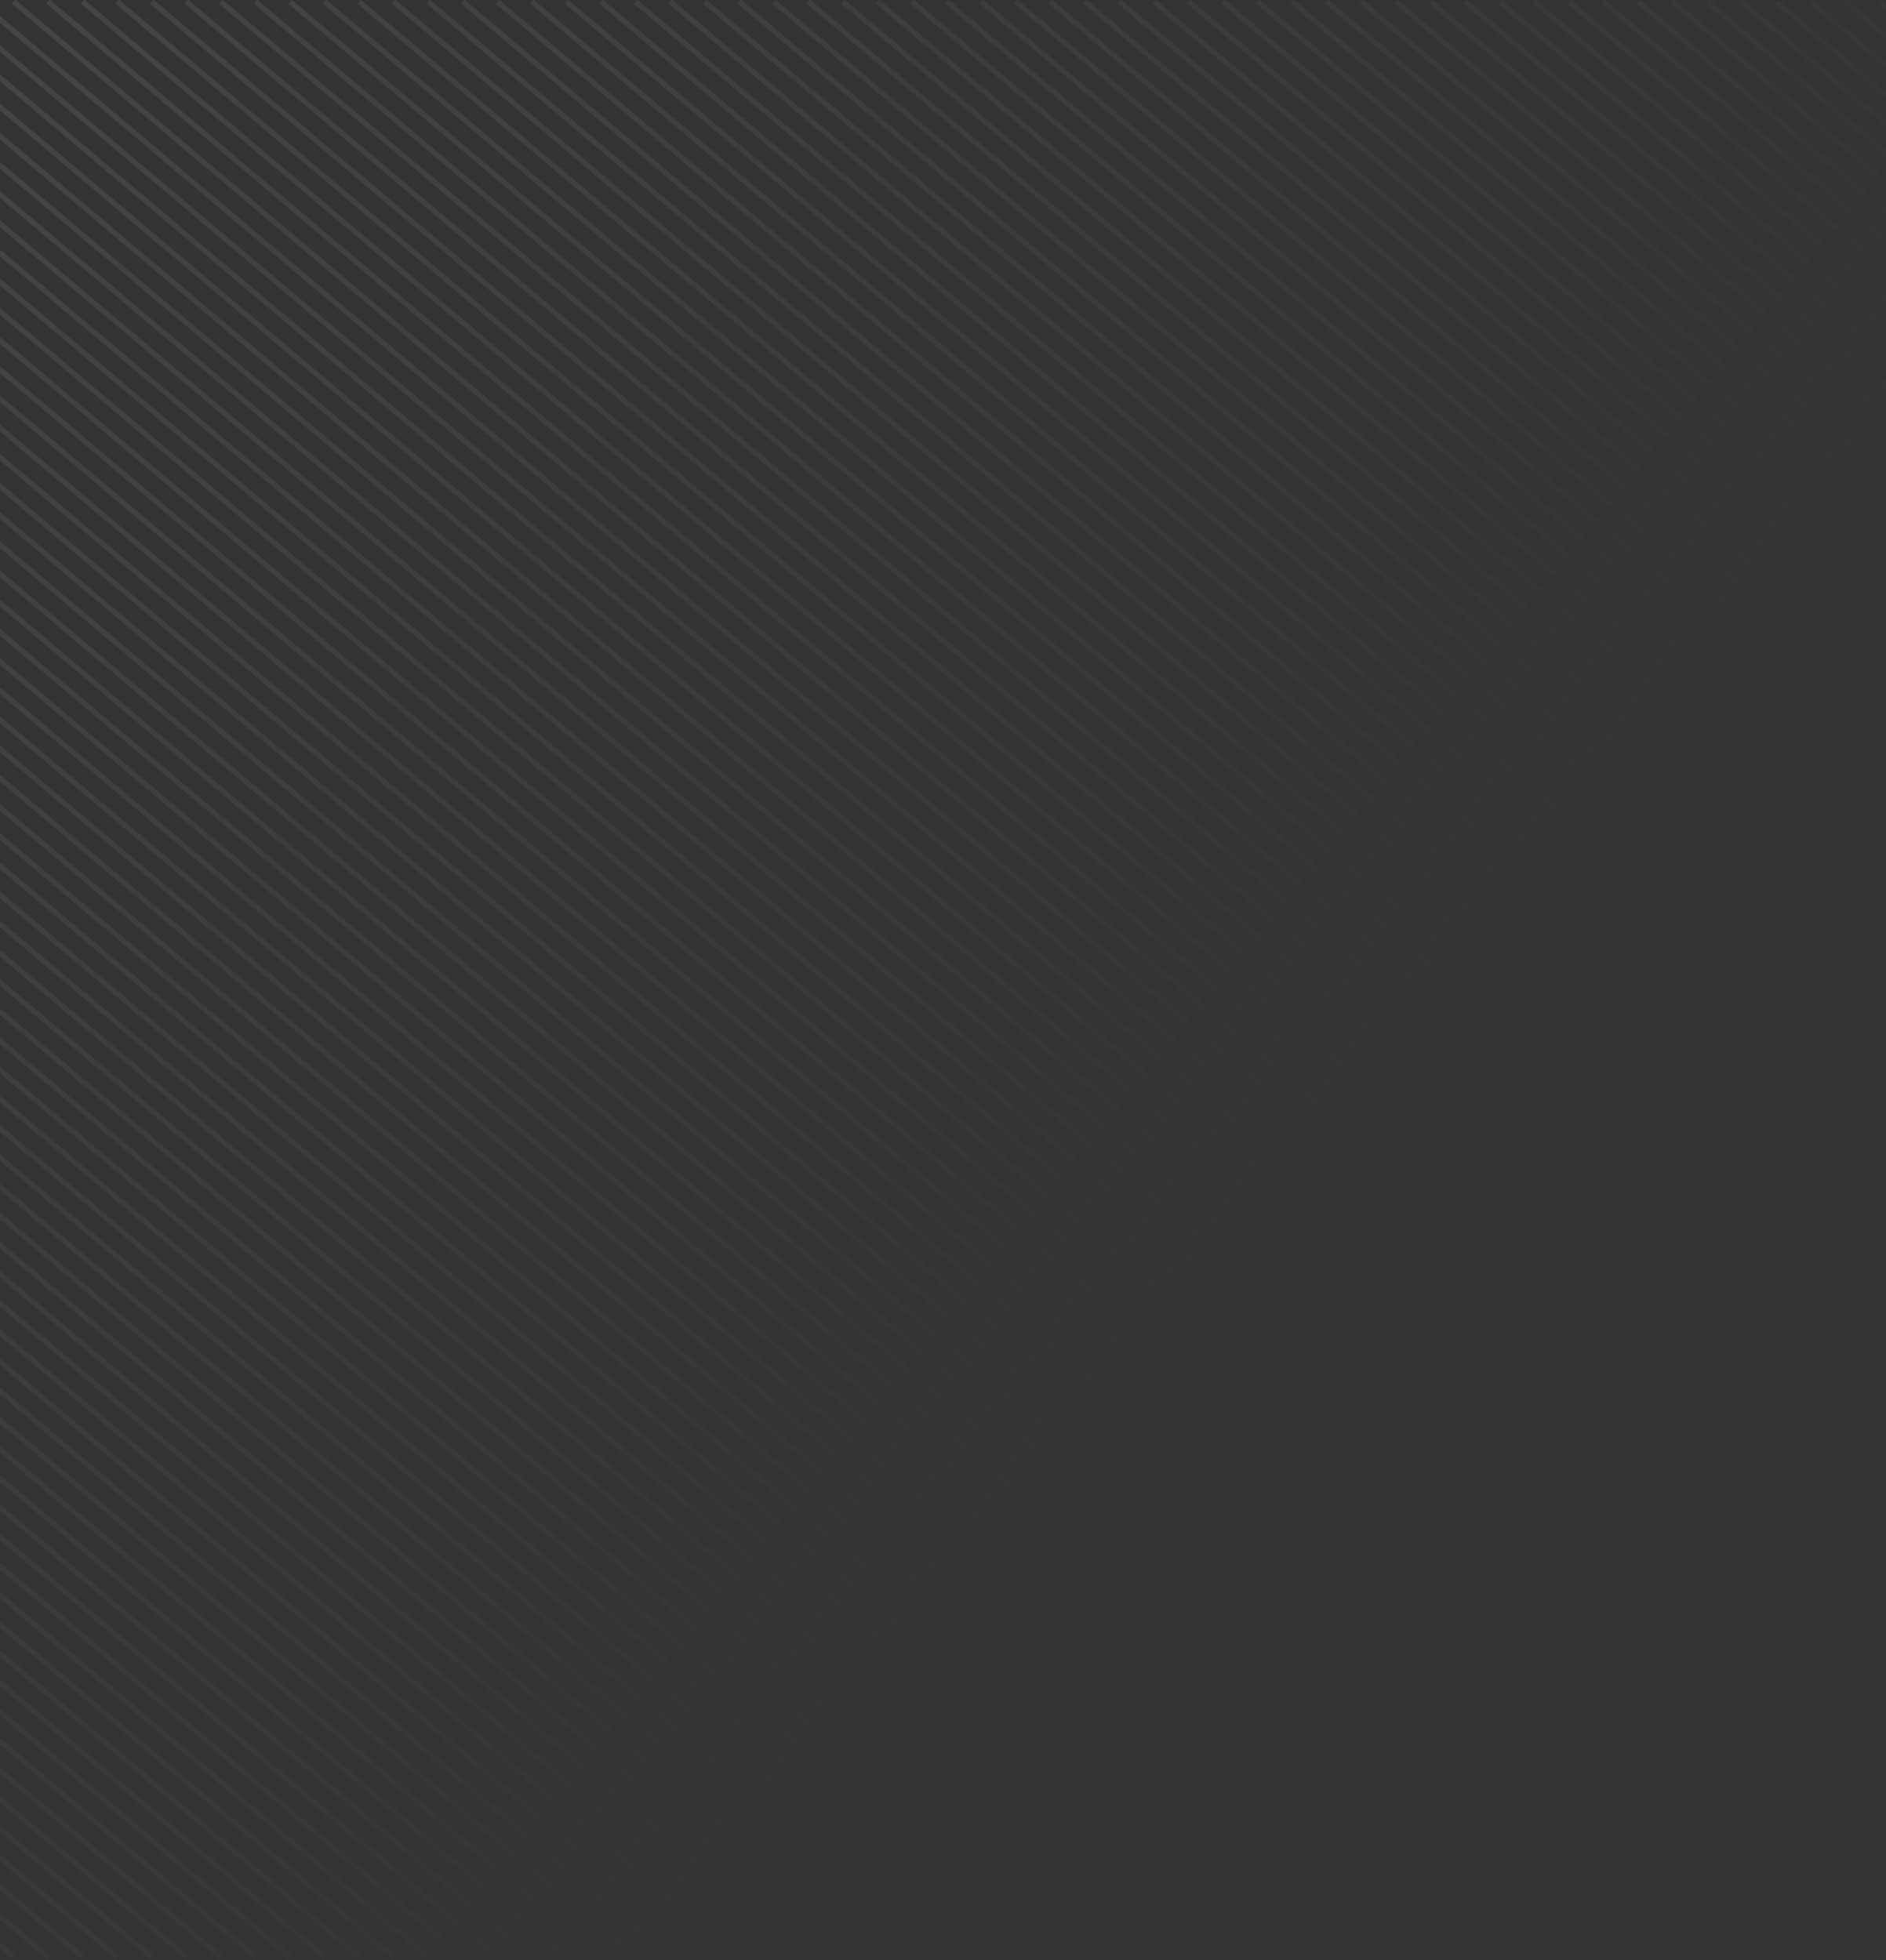 <svg xmlns="http://www.w3.org/2000/svg" width="357" height="371" fill="none"><rect width="100%" height="100%" fill="#333333" stroke="none"/><g clip-path="url(#a)"><path fill="url(#b)" fill-opacity=".15" fill-rule="evenodd" d="M-30.466 370.787-468.764.707l.645-.764 438.299 370.08-.646.764Zm6.543 0L-462.222.707l.645-.764 438.299 370.08-.646.764ZM-455.681.707l438.299 370.08.645-.764L-455.036-.057l-.645.764Zm444.841 370.08L-449.139.707l.645-.764 438.3 370.08-.646.764ZM-442.597.707l438.299 370.08.645-.764L-441.952-.057l-.645.764Zm444.84 370.08L-436.054.707l.645-.764L2.889 370.023l-.645.764ZM-429.513.707l438.3 370.08.644-.764-438.3-370.08-.645.764Zm444.84 370.08L-422.972.707l.645-.764 438.299 370.08-.646.764ZM-416.43.707l438.299 370.08.645-.764L-415.785-.057l-.645.764Zm444.84 370.08L-409.889.707l.645-.764 438.3 370.08-.646.764ZM-403.347.707l438.3 370.08.644-.764L-402.702-.057l-.645.764Zm444.84 370.08L-396.804.707l.645-.764L42.14 370.023l-.645.764ZM-390.262.707l438.299 370.08.645-.764-438.3-370.08-.645.764Zm444.84 370.08L-383.72.707l.645-.764 438.299 370.08-.645.764ZM-377.178.707 61.12 370.787l.646-.764-438.3-370.08-.645.764Zm444.84 370.08L-370.638.707l.645-.764 438.3 370.08-.646.764ZM-364.096.707l438.3 370.08.644-.764L-363.45-.057l-.645.764Zm444.84 370.08L-357.553.707l.645-.764L81.39 370.023l-.645.764ZM-351.011.707l438.299 370.08.645-.764-438.3-370.08-.645.764Zm444.84 370.08L-344.47.707l.645-.764 438.3 370.08-.646.764ZM-337.929.707l438.298 370.08.646-.764L-337.284-.057l-.645.764Zm444.841 370.08L-331.387.707l.645-.764 438.299 370.08-.645.764ZM-324.846.707l438.299 370.08.645-.764L-324.201-.057l-.645.764Zm444.841 370.08L-318.304.707l.646-.764 438.298 370.08-.645.764ZM-311.762.707l438.299 370.08.645-.764L-311.117-.057l-.645.764Zm444.841 370.08L-305.22.707l.645-.764 438.299 370.08-.645.764ZM-298.678.707l438.299 370.08.645-.764L-298.033-.057l-.645.764Zm444.841 370.08L-292.136.707l.645-.764 438.299 370.08-.645.764ZM-285.595.707l438.299 370.08.645-.764L-284.95-.057l-.645.764Zm444.841 370.08L-279.053.707l.646-.764 438.298 370.08-.645.764ZM-272.511.707l438.299 370.08.645-.764L-271.866-.057l-.645.764Zm444.841 370.08L-265.969.707l.645-.764 438.299 370.08-.645.764ZM-259.428.707l438.299 370.08.645-.764L-258.783-.057l-.645.764Zm444.841 370.08L-252.886.707l.645-.764 438.299 370.08-.645.764ZM-246.344.707l438.299 370.08.645-.764L-245.699-.057l-.645.764Zm444.84 370.08L-239.803.707l.645-.764 438.299 370.08-.645.764ZM-233.261.707l438.299 370.08.645-.764L-232.615-.057l-.646.764Zm444.841 370.08L-226.719.707l.645-.764 438.299 370.08-.645.764ZM-220.177.707l438.299 370.08.645-.764L-219.532-.057l-.645.764Zm444.84 370.08L-213.635.707l.645-.764 438.298 370.08-.645.764ZM-207.093.707l438.299 370.08.645-.764L-206.448-.057l-.645.764Zm444.84 370.08L-200.552.707l.645-.764 438.299 370.08-.645.764ZM-194.01.707l438.299 370.08.645-.764L-193.364-.057l-.646.764Zm444.841 370.08L-187.468.707l.645-.764 438.299 370.08-.645.764ZM-180.926.707l438.299 370.08.645-.764L-180.281-.057l-.645.764Zm444.84 370.08L-174.385.707l.645-.764 438.299 370.08-.645.764ZM-167.843.707l438.299 370.08.645-.764L-167.198-.057l-.645.764Zm444.841 370.08L-161.301.707l.645-.764 438.299 370.08-.645.764ZM-154.76.707l438.299 370.08.645-.764L-154.115-.057l-.645.764Zm444.841 370.08L-148.218.707l.646-.764 438.298 370.08-.645.764ZM-141.676.707l438.299 370.08.645-.764L-141.031-.057l-.645.764Zm444.841 370.08L-135.134.707l.645-.764 438.299 370.08-.645.764ZM-128.592.707l438.298 370.08.646-.764L-127.947-.057l-.645.764Zm444.841 370.08L-122.05.707l.645-.764 438.299 370.08-.645.764ZM-115.509.707l438.299 370.08.645-.764L-114.863-.057l-.646.764Zm444.841 370.08L-108.967.707l.646-.764 438.298 370.08-.645.764ZM-102.425.707l438.299 370.08.645-.764L-101.78-.057l-.645.764Zm444.841 370.08L-95.883.707l.645-.764 438.299 370.08-.645.764ZM-89.342.707l438.299 370.08.645-.764L-88.696-.057l-.646.764ZM355.5 370.787-82.8.707l.646-.764 438.299 370.08-.645.764ZM-76.258.707l438.299 370.08.645-.764L-75.613-.057l-.645.764Zm444.84 370.08L-69.717.707l.645-.764 438.299 370.08-.645.764ZM-63.175.707l438.299 370.08.645-.764L-62.529-.057l-.645.764Zm444.841 370.08L-56.633.707l.645-.764 438.299 370.08-.645.764ZM-50.091.707l438.299 370.08.645-.764L-49.446-.057l-.645.764Zm444.84 370.08L-43.549.707l.645-.764 438.299 370.08-.646.764ZM-37.007.707l438.299 370.08.645-.764L-36.362-.057l-.645.764Zm444.84 370.08L-30.466.707l.646-.764 438.298 370.08-.645.764ZM-23.924.707l438.299 370.08.646-.764-438.3-370.08-.645.764Zm444.841 370.08L-17.382.707l.645-.764 438.299 370.08-.645.764ZM-10.84.707l438.299 370.08.645-.764L-10.195-.057l-.645.764ZM434 370.787-4.299.707l.646-.764 438.298 370.08-.645.764ZM2.244.707l438.299 370.08.645-.764L2.888-.057l-.644.764Zm444.84 370.08L8.785.707l.645-.764 438.299 370.08-.645.764ZM15.327.707l438.298 370.08.645-.764L15.972-.057l-.646.764Zm444.84 370.08L21.869.707l.645-.764 438.298 370.08-.645.764ZM28.41.707l438.299 370.08.645-.764L29.055-.057l-.645.764Zm444.841 370.08L34.952.707l.645-.764 438.299 370.08-.645.764ZM41.494.707l438.298 370.08.646-.764L42.138-.057l-.644.764Zm444.841 370.08L48.035.707l.646-.764 438.299 370.08-.645.764ZM54.578.707l438.298 370.08.645-.764L55.223-.057l-.645.764Zm444.84 370.08L61.12.707l.645-.764 438.298 370.08-.645.764ZM67.661.707l438.299 370.08.645-.764L68.306-.057l-.645.764Zm444.841 370.08L74.203.707l.645-.764 438.299 370.08-.645.764ZM80.745.707l438.298 370.08.645-.764L81.39-.057l-.645.764Zm444.841 370.08L87.286.707l.646-.764 438.299 370.08-.645.764ZM93.828.707l438.299 370.08.645-.764L94.473-.057l-.645.764Zm444.84 370.08L100.369.707l.646-.764 438.298 370.08-.645.764ZM106.912.707l438.299 370.08.645-.764L107.557-.057l-.645.764Zm444.84 370.08L113.453.707l.645-.764 438.299 370.08-.645.764ZM119.995.707l438.299 370.08.645-.764L120.64-.057l-.645.764Zm444.84 370.08L126.537.707l.645-.764 438.299 370.08-.646.764ZM133.079.707l438.299 370.08.645-.764L133.724-.057l-.645.764Zm444.84 370.08L139.62.707l.646-.764 438.298 370.08-.645.764ZM146.163.707l438.298 370.08.645-.764L146.808-.057l-.645.764Zm444.84 370.08L152.704.707l.645-.764 438.299 370.08-.645.764ZM159.246.707l438.299 370.08.645-.764L159.891-.057l-.645.764Zm444.84 370.08L165.788.707l.645-.764 438.299 370.08-.646.764ZM172.33.707l438.299 370.08.645-.764L172.975-.057l-.645.764Zm444.84 370.08L178.871.707l.645-.764 438.299 370.08-.645.764ZM185.412.707l438.299 370.08.645-.764L186.058-.057l-.646.764Zm444.842 370.08L191.955.707l.645-.764 438.299 370.08-.645.764ZM198.496.707l438.299 370.08.645-.764L199.141-.057l-.645.764Zm444.841 370.08L205.038.707l.645-.764 438.299 370.08-.645.764ZM211.58.707l438.299 370.08.645-.764L212.225-.057l-.645.764Zm444.841 370.08L218.122.707l.645-.764 438.299 370.08-.645.764ZM224.663.707l438.299 370.08.645-.764L225.309-.057l-.646.764Zm444.841 370.08L231.206.707l.645-.764 438.299 370.08-.646.764ZM237.747.707l438.299 370.08.645-.764L238.392-.057l-.645.764Zm444.841 370.08L244.289.707l.645-.764 438.299 370.08-.645.764ZM250.831.707l438.299 370.08.645-.764L251.476-.057l-.645.764Zm444.841 370.08L257.373.707l.645-.764 438.299 370.08-.645.764ZM263.914.707l438.299 370.08.645-.764L264.559-.057l-.645.764Zm444.84 370.08L270.456.707l.645-.764L709.4 370.023l-.646.764ZM276.998.707l438.299 370.08.645-.764L277.643-.057l-.645.764Zm444.84 370.08L283.539.707l.645-.764 438.299 370.08-.645.764ZM290.081.707l438.299 370.08.645-.764L290.726-.057l-.645.764Zm444.841 370.08L296.623.707l.645-.764 438.299 370.08-.645.764ZM303.165.707l438.299 370.08.645-.764L303.81-.057l-.645.764Zm444.84 370.08L309.706.707l.646-.764 438.298 370.08-.645.764ZM316.249.707l438.298 370.08.646-.764L316.894-.057l-.645.764Zm444.84 370.08L322.79.707l.645-.764 438.299 370.08-.645.764ZM329.332.707l438.299 370.08.645-.764L329.977-.057l-.645.764Zm444.841 370.08L335.874.707l.645-.764 438.299 370.08-.645.764ZM342.416.707l438.299 370.08.645-.764L343.061-.057l-.645.764Zm444.84 370.08L348.957.707l.645-.764 438.299 370.08-.645.764ZM355.499.707l438.298 370.08.646-.764L356.144-.057l-.645.764Zm444.841 370.08L362.041.707l.645-.764 438.299 370.08-.645.764ZM368.582.707l438.299 370.08.645-.764L369.227-.057l-.645.764Zm444.841 370.08L375.124.707l.645-.764 438.299 370.08-.645.764ZM381.666.707l438.299 370.08.645-.764L382.311-.057l-.645.764Zm444.841 370.08L388.208.707l.645-.764 438.299 370.08-.645.764ZM394.749.707l438.299 370.08.645-.764L395.395-.057l-.646.764Zm444.842 370.08L401.292.707l.645-.764 438.299 370.08-.645.764ZM407.833.707l438.299 370.08.645-.764L408.478-.057l-.645.764Z" clip-rule="evenodd" style="mix-blend-mode:plus-lighter"/></g><defs><linearGradient id="b" x1="506.069" x2="-335.842" y1="468.169" y2="-218.624" gradientUnits="userSpaceOnUse"><stop offset=".31" stop-color="#fff" stop-opacity="0"/><stop offset=".859" stop-color="#fff"/></linearGradient><clipPath id="a"><path fill="#fff" d="M0 0h357v371H0z"/></clipPath></defs></svg>